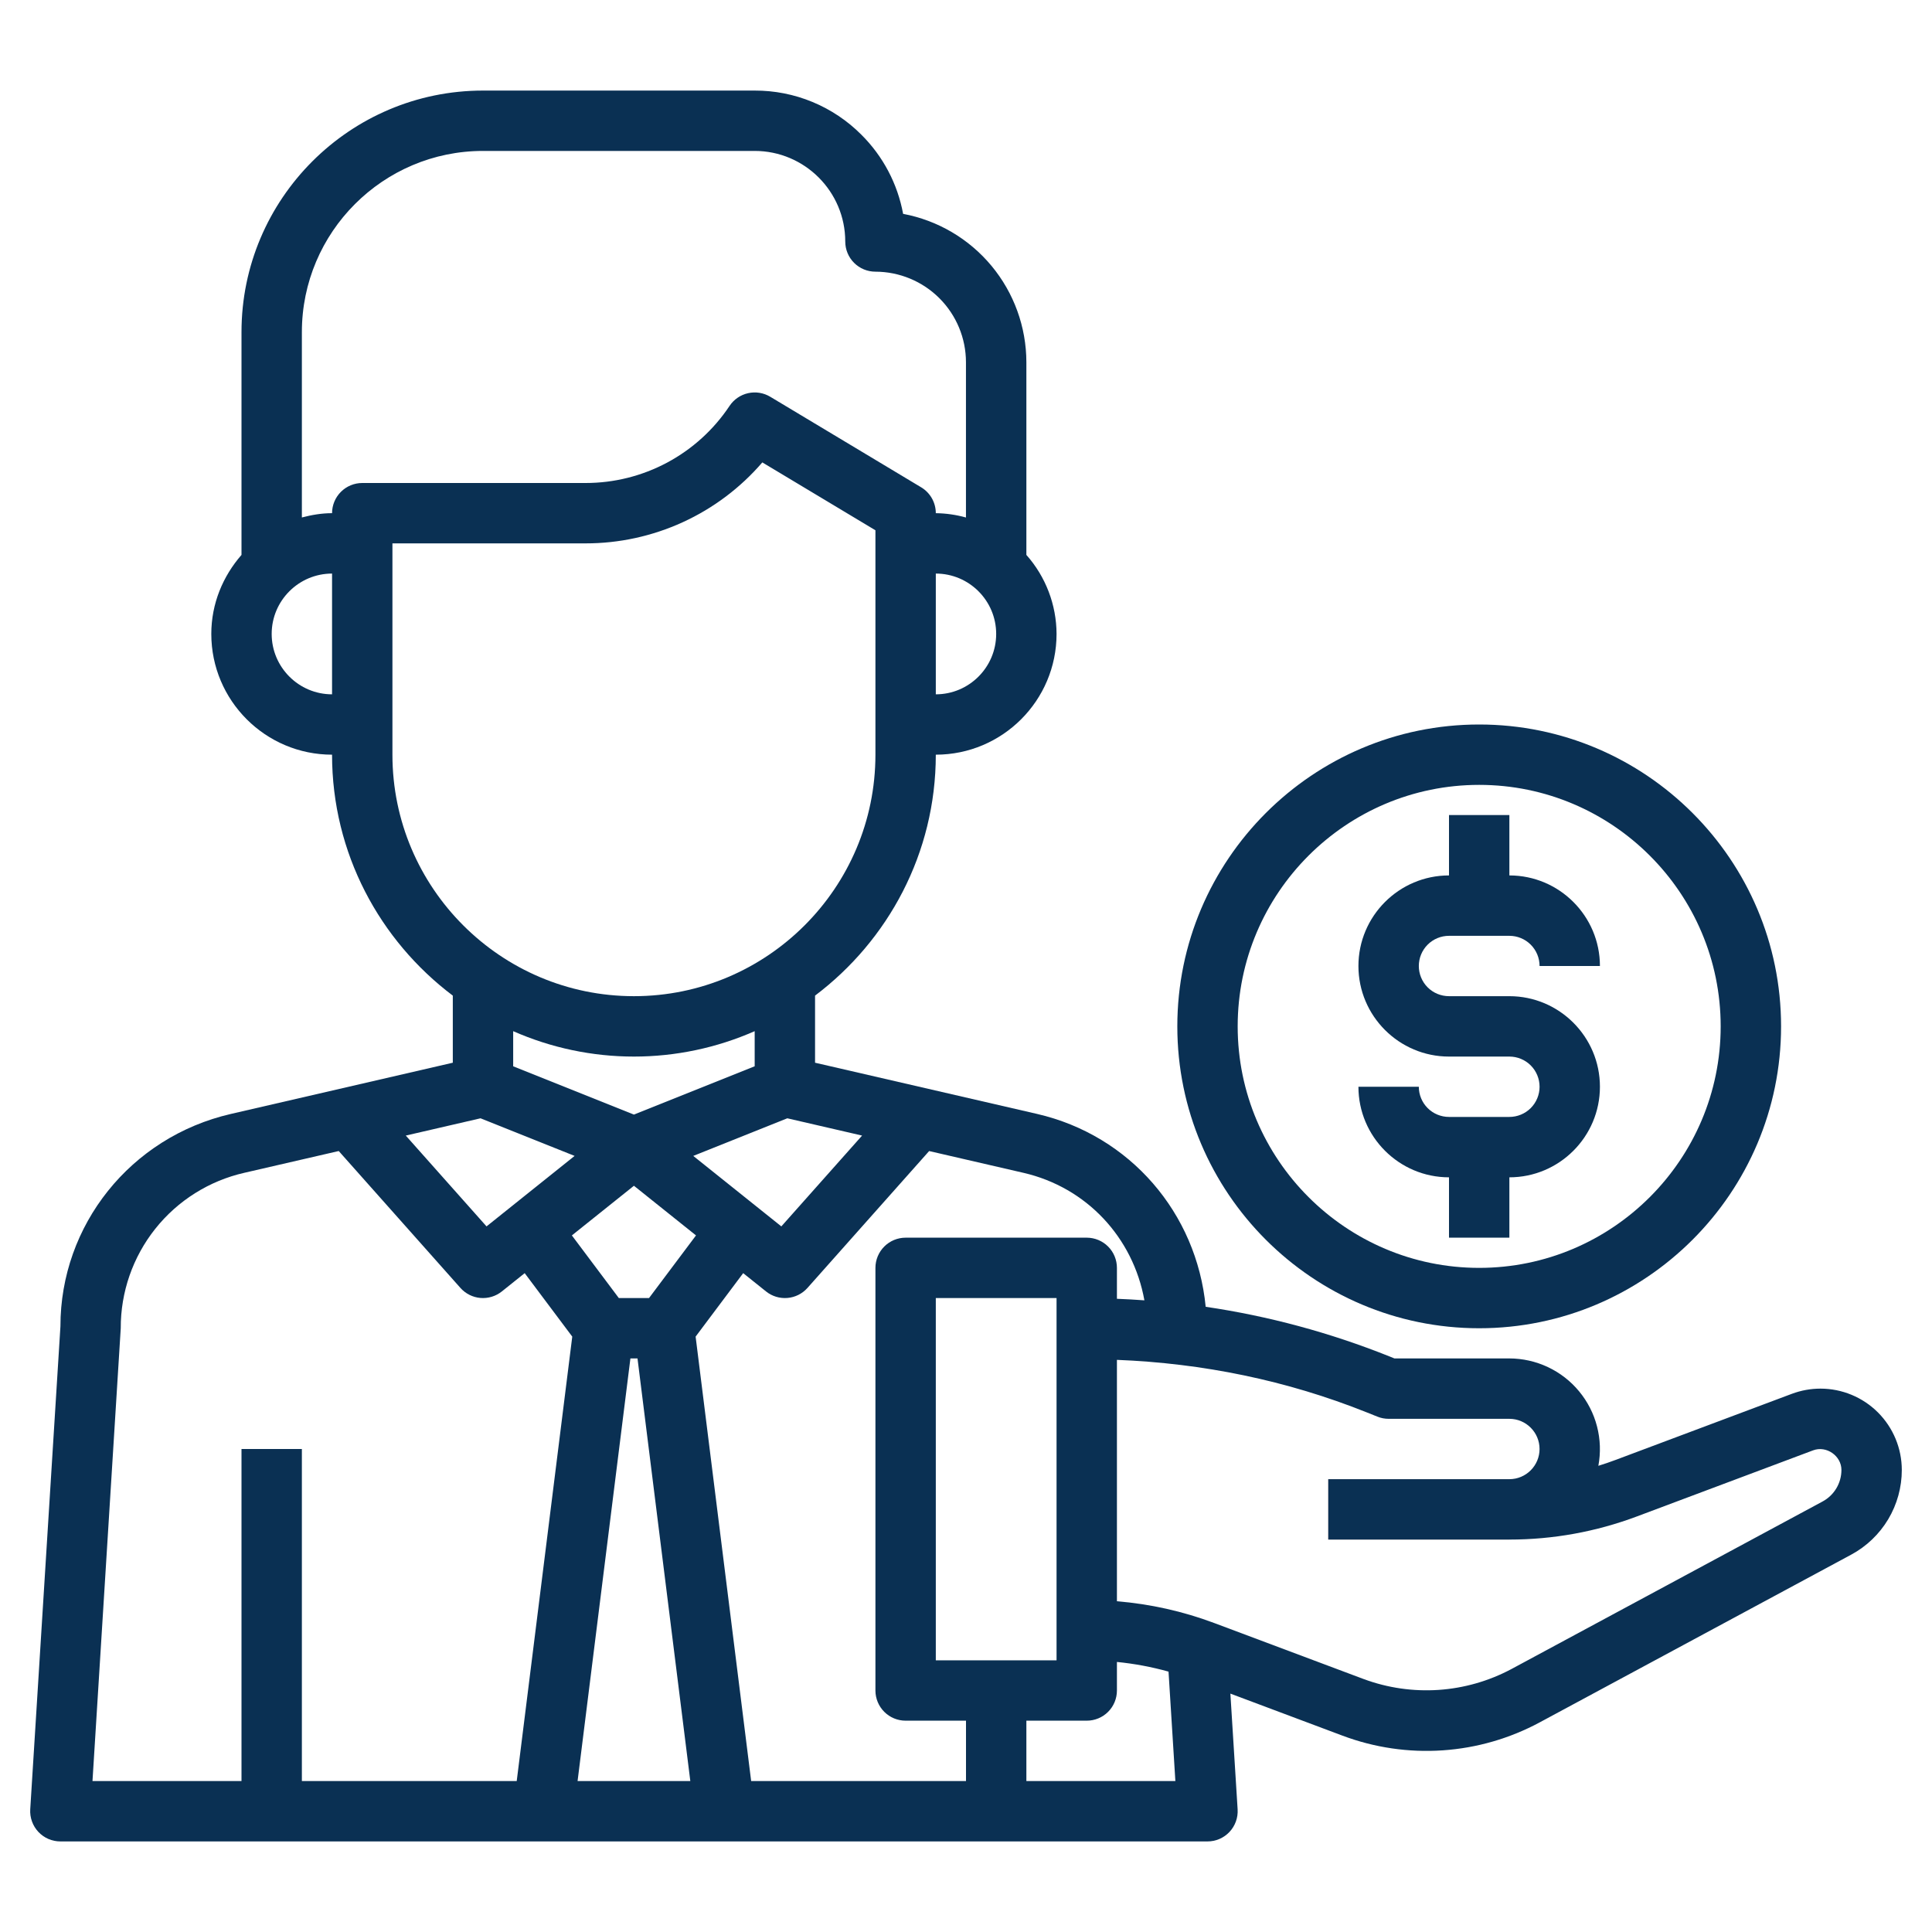 <svg width="100" height="100" viewBox="0 0 100 100" fill="none" xmlns="http://www.w3.org/2000/svg">
<g id="Personal finance icon">
<g id="Group">
<path id="Vector" d="M68.75 76.562H78.125V79.688H68.75V76.562Z" fill="#EDB8AC"/>
<path id="Vector_2" d="M76.562 68.75C85.178 68.75 92.188 61.741 92.188 53.125C92.188 44.509 85.178 37.5 76.562 37.5C67.947 37.5 60.938 44.509 60.938 53.125C60.938 61.741 67.947 68.75 76.562 68.75ZM76.562 40.625C83.455 40.625 89.062 46.233 89.062 53.125C89.062 60.017 83.455 65.625 76.562 65.625C69.67 65.625 64.062 60.017 64.062 53.125C64.062 46.233 69.67 40.625 76.562 40.625Z" fill="#0A3053"/>
<path id="Vector_3" d="M94.23 71.875C93.723 71.875 93.226 71.966 92.751 72.142L83.626 75.564C83.331 75.675 83.032 75.777 82.731 75.87C82.858 75.193 82.834 74.496 82.661 73.829C82.489 73.162 82.171 72.542 81.731 72.011C81.292 71.481 80.741 71.053 80.117 70.76C79.494 70.466 78.814 70.314 78.125 70.312H72.176L71.897 70.2C68.822 68.97 65.647 68.117 62.406 67.639C61.937 62.798 58.503 58.77 53.676 57.656L42.187 55.006V51.533C45.973 48.678 48.437 44.159 48.437 39.062C51.884 39.062 54.687 36.259 54.687 32.812C54.682 31.304 54.126 29.85 53.125 28.722V18.748C53.122 16.926 52.483 15.161 51.319 13.759C50.154 12.357 48.536 11.406 46.745 11.069C46.459 9.516 45.706 8.088 44.587 6.975C43.863 6.247 43.002 5.671 42.054 5.278C41.105 4.885 40.089 4.685 39.062 4.688H25C18.108 4.688 12.5 10.295 12.5 17.188V28.722C11.539 29.822 10.937 31.242 10.937 32.812C10.937 36.259 13.74 39.062 17.187 39.062C17.187 44.159 19.651 48.678 23.437 51.533V55.006L11.948 57.658C6.753 58.856 3.125 63.417 3.128 68.653L1.565 93.653C1.552 93.866 1.583 94.079 1.656 94.28C1.728 94.481 1.841 94.664 1.987 94.82C2.133 94.975 2.309 95.099 2.505 95.184C2.701 95.268 2.912 95.312 3.125 95.312H62.5C62.713 95.312 62.924 95.269 63.12 95.184C63.316 95.099 63.492 94.975 63.638 94.82C63.784 94.665 63.897 94.481 63.969 94.28C64.042 94.079 64.072 93.866 64.059 93.653L63.684 87.661L69.489 89.838C71.142 90.458 72.91 90.718 74.672 90.598C76.434 90.479 78.15 89.983 79.704 89.145L95.817 80.469C96.609 80.043 97.271 79.41 97.733 78.638C98.194 77.865 98.438 76.982 98.437 76.083C98.436 74.967 97.992 73.898 97.204 73.109C96.415 72.32 95.345 71.876 94.23 71.875ZM59.234 67.305C58.761 67.27 58.287 67.244 57.812 67.225V65.625C57.812 65.211 57.648 64.813 57.355 64.52C57.062 64.227 56.664 64.062 56.25 64.062H46.875C46.46 64.062 46.063 64.227 45.77 64.52C45.477 64.813 45.312 65.211 45.312 65.625V87.5C45.312 87.914 45.477 88.312 45.77 88.605C46.063 88.898 46.46 89.062 46.875 89.062H50V92.188H38.88L36.005 69.183L38.467 65.898L39.65 66.845C39.962 67.096 40.359 67.216 40.758 67.182C41.157 67.149 41.527 66.963 41.794 66.664L48.092 59.578L52.973 60.705C56.24 61.458 58.647 64.047 59.234 67.305ZM48.437 85.938V67.188H54.687V85.938H48.437ZM24.873 57.883L29.742 59.83L25.183 63.478L21.003 58.777L24.873 57.883ZM40.751 57.883L44.622 58.777L40.442 63.478L35.883 59.83L40.751 57.883ZM32.812 61.375L36.025 63.945L33.593 67.188H32.031L29.6 63.945L32.812 61.375ZM32.63 70.312H32.997L35.731 92.188H29.895L32.63 70.312ZM48.437 35.938V29.688C50.161 29.688 51.562 31.089 51.562 32.812C51.562 34.536 50.161 35.938 48.437 35.938ZM14.062 32.812C14.062 31.089 15.464 29.688 17.187 29.688V35.938C15.464 35.938 14.062 34.536 14.062 32.812ZM17.187 26.562C16.645 26.562 16.128 26.653 15.625 26.784V17.188C15.625 12.017 19.829 7.812 25 7.812H39.062C41.647 7.812 43.75 9.916 43.75 12.5C43.75 12.914 43.914 13.312 44.207 13.605C44.501 13.898 44.898 14.062 45.312 14.062C46.555 14.064 47.746 14.559 48.624 15.437C49.503 16.316 49.997 17.507 49.998 18.75V26.786C49.49 26.644 48.965 26.569 48.437 26.562C48.437 26.293 48.368 26.028 48.235 25.793C48.102 25.558 47.911 25.362 47.679 25.223L39.867 20.536C39.523 20.329 39.112 20.263 38.72 20.351C38.328 20.439 37.985 20.675 37.762 21.009C36.945 22.238 35.836 23.245 34.535 23.942C33.233 24.638 31.78 25.002 30.305 25H18.75C18.335 25 17.938 25.165 17.645 25.458C17.352 25.751 17.187 26.148 17.187 26.562ZM20.312 39.062V28.125H30.305C32.042 28.127 33.759 27.753 35.339 27.03C36.919 26.307 38.324 25.251 39.458 23.934L45.312 27.447V39.062C45.312 45.955 39.705 51.562 32.812 51.562C25.92 51.562 20.312 45.955 20.312 39.062ZM32.812 54.688C34.964 54.688 37.093 54.24 39.062 53.373V55.191L32.812 57.691L26.562 55.191V53.373C28.532 54.24 30.66 54.688 32.812 54.688ZM6.25 68.75C6.243 66.881 6.873 65.065 8.037 63.602C9.201 62.139 10.828 61.117 12.651 60.703L17.533 59.577L23.831 66.662C24.097 66.962 24.468 67.148 24.866 67.182C25.265 67.216 25.662 67.095 25.975 66.845L27.158 65.898L29.62 69.183L26.745 92.188H15.625V75H12.5V92.188H4.787L6.25 68.75ZM53.125 92.188V89.062H56.25C56.664 89.062 57.062 88.898 57.355 88.605C57.648 88.312 57.812 87.914 57.812 87.5V86.022C58.715 86.112 59.608 86.278 60.483 86.523L60.837 92.188H53.125ZM94.336 77.717L78.223 86.394C77.059 87.013 75.776 87.38 74.46 87.469C73.144 87.557 71.824 87.367 70.587 86.909L62.85 84.008C61.231 83.401 59.535 83.022 57.812 82.881V70.386C62.25 70.562 66.595 71.445 70.736 73.102L71.293 73.325C71.478 73.4 71.676 73.438 71.875 73.438H78.125C78.986 73.438 79.687 74.139 79.687 75C79.687 75.861 78.986 76.562 78.125 76.562H68.75V79.688H78.125C80.387 79.688 82.608 79.284 84.725 78.491L93.848 75.069C94.536 74.812 95.312 75.356 95.312 76.083C95.312 76.767 94.937 77.394 94.336 77.717Z" fill="#0A3053"/>
<path id="Vector_4" d="M78.125 57.812H75C74.586 57.812 74.188 57.648 73.895 57.355C73.602 57.062 73.438 56.664 73.438 56.25H70.312C70.312 58.834 72.416 60.938 75 60.938V64.062H78.125V60.938C80.709 60.938 82.812 58.834 82.812 56.25C82.812 53.666 80.709 51.562 78.125 51.562H75C74.586 51.562 74.188 51.398 73.895 51.105C73.602 50.812 73.438 50.414 73.438 50C73.438 49.586 73.602 49.188 73.895 48.895C74.188 48.602 74.586 48.438 75 48.438H78.125C78.539 48.438 78.937 48.602 79.23 48.895C79.523 49.188 79.688 49.586 79.688 50H82.812C82.812 47.416 80.709 45.312 78.125 45.312V42.188H75V45.312C72.416 45.312 70.312 47.416 70.312 50C70.312 52.584 72.416 54.688 75 54.688H78.125C78.539 54.688 78.937 54.852 79.23 55.145C79.523 55.438 79.688 55.836 79.688 56.25C79.688 56.664 79.523 57.062 79.23 57.355C78.937 57.648 78.539 57.812 78.125 57.812Z" fill="#0A3053"/>
</g>
</g>
</svg>
